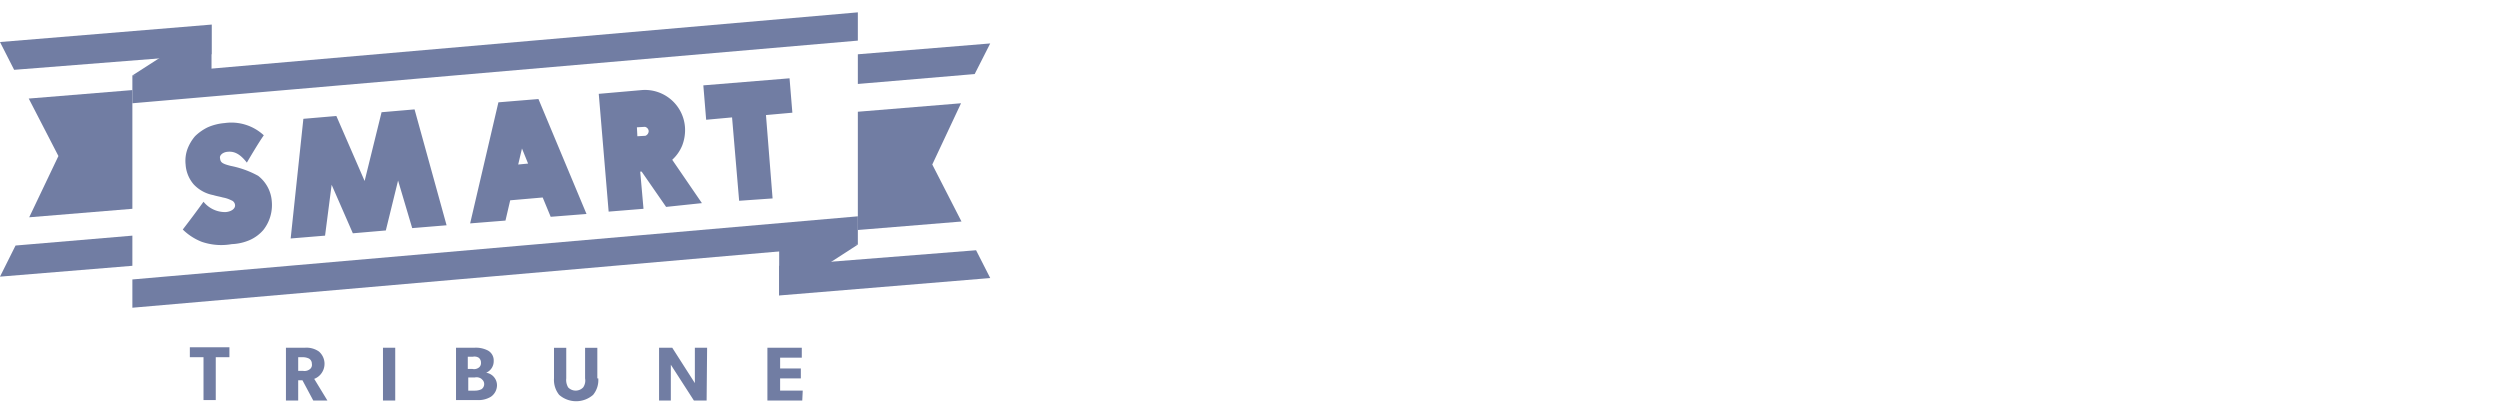 <svg height="29" width="180" xmlns="http://www.w3.org/2000/svg"><g fill="#717DA3"><path d="M15.23 3.908V1.77L0 3.026l1.018 2.001z"/><path d="M15.23 1.77v4.342l-5.7-.678m6.988 20.283h-.983v3.087h-.882v-3.087h-.984v-.712h2.85zm7.055 3.121h-1.017l-.78-1.459h-.306v1.459h-.882v-3.8h1.357c.36-.03.72.065 1.018.272a1.17 1.17 0 01.135 1.628 1.13 1.13 0 01-.475.34l.95 1.56zm-1.323-3.02a1.045 1.045 0 00-.44-.1h-.34v.983h.34a.617.617 0 00.474-.102.39.39 0 00.17-.407.424.424 0 00-.204-.373zm6.207 3.02h-.882v-3.8h.882zm6.886-.272a1.7 1.7 0 01-.984.238h-1.526v-3.765h1.289a1.89 1.89 0 01.95.17.807.807 0 01.474.78.895.895 0 01-.542.847.916.916 0 01.78.916c-.008.327-.172.63-.441.814zm-.882-2.815a.583.583 0 00-.407-.068h-.373v.882h.339c.14.03.285.006.407-.068a.39.39 0 00.203-.373.43.43 0 00-.17-.373zm.203 1.526a.59.59 0 00-.474-.101h-.475v.95h.475c.163.002.326-.033.474-.102a.444.444 0 00.102-.645l-.102-.102zm8.412-.034c.034.43-.1.855-.373 1.188-.7.61-1.743.61-2.442 0a1.716 1.716 0 01-.373-1.188V25.04h.882v2.204c-.025.224.023.45.135.645a.746.746 0 001.052.034l.034-.034a.868.868 0 00.135-.645V25.04h.882v2.204h.068zm7.801 1.595h-.916L48.3 26.26v2.578h-.847v-3.8h.95l1.627 2.545v-2.544h.882zm6.886 0h-2.51v-3.8h2.476v.713h-1.56v.78h1.492v.712h-1.493v.882h1.629zM56.1 19.137v2.137l15.196-1.255-1.018-2.001zm11.024-7.292l2.07-4.41-7.429.61v8.514l7.462-.61zm-62.918-.611l-2.103 4.41 7.428-.611V6.485l-7.462.611z"/><path d="M56.1 21.274v-4.376l5.665.713m-47.248-.204a4.07 4.07 0 01-1.357-.882 76.21 76.21 0 001.493-2c.387.481.976.757 1.594.745.407-.034.678-.237.678-.475a.397.397 0 00-.271-.373 2.157 2.157 0 00-.61-.203c-.238-.068-.476-.102-.68-.17a2.585 2.585 0 01-1.424-.78c-.341-.4-.544-.9-.576-1.424a2.49 2.49 0 01.135-1.12c.127-.334.311-.644.543-.916a3.47 3.47 0 01.916-.644c.387-.169.8-.272 1.221-.305a3.43 3.43 0 012.815.882c-.339.474-.983 1.56-1.22 1.967-.577-.746-1.018-.814-1.392-.78-.373.034-.576.271-.542.44.034.306.102.408.78.577a6.845 6.845 0 011.967.713c.581.451.94 1.13.984 1.865a2.907 2.907 0 01-.61 2.035 2.802 2.802 0 01-.95.712 3.585 3.585 0 01-1.323.306 4.318 4.318 0 01-2.171-.17zm15.161-.983l-1.017-3.426-.882 3.595-2.374.204-1.527-3.494-.474 3.663-2.476.204.915-8.615 2.375-.204 2.035 4.68 1.22-4.951 2.375-.204 2.306 8.344zm9.972-.814l-.576-1.391-2.34.203-.34 1.459-2.544.203 2.035-8.717 2.883-.237 3.46 8.276-2.578.203zm-2.34-3.765l.712-.068-.44-1.086-.272 1.154zm10.65 3.052l-1.763-2.544h-.102l.237 2.68-2.51.203-.712-8.48 3.087-.27a2.89 2.89 0 013.12 2.645 3.08 3.08 0 01-.203 1.357 2.839 2.839 0 01-.679.983l-.034.034 2.137 3.12-2.578.272zM45.891 9.81l.577-.033a.37.37 0 00.237-.34.34.34 0 00-.271-.305l-.577.034.034.644zm7.327 4.646l-.51-6.003-1.865.17-.203-2.477 6.207-.508.203 2.476-1.9.17.476 6.003zM9.531 7.435V5.434L61.765.889v2.035z"/><path d="M9.531 22.156V20.12l52.234-4.545v2.035zm0-5.19l-8.412.712L0 19.918l9.531-.781zM61.765 3.908v2.137l8.412-.713 1.119-2.204z"/></g></svg>
